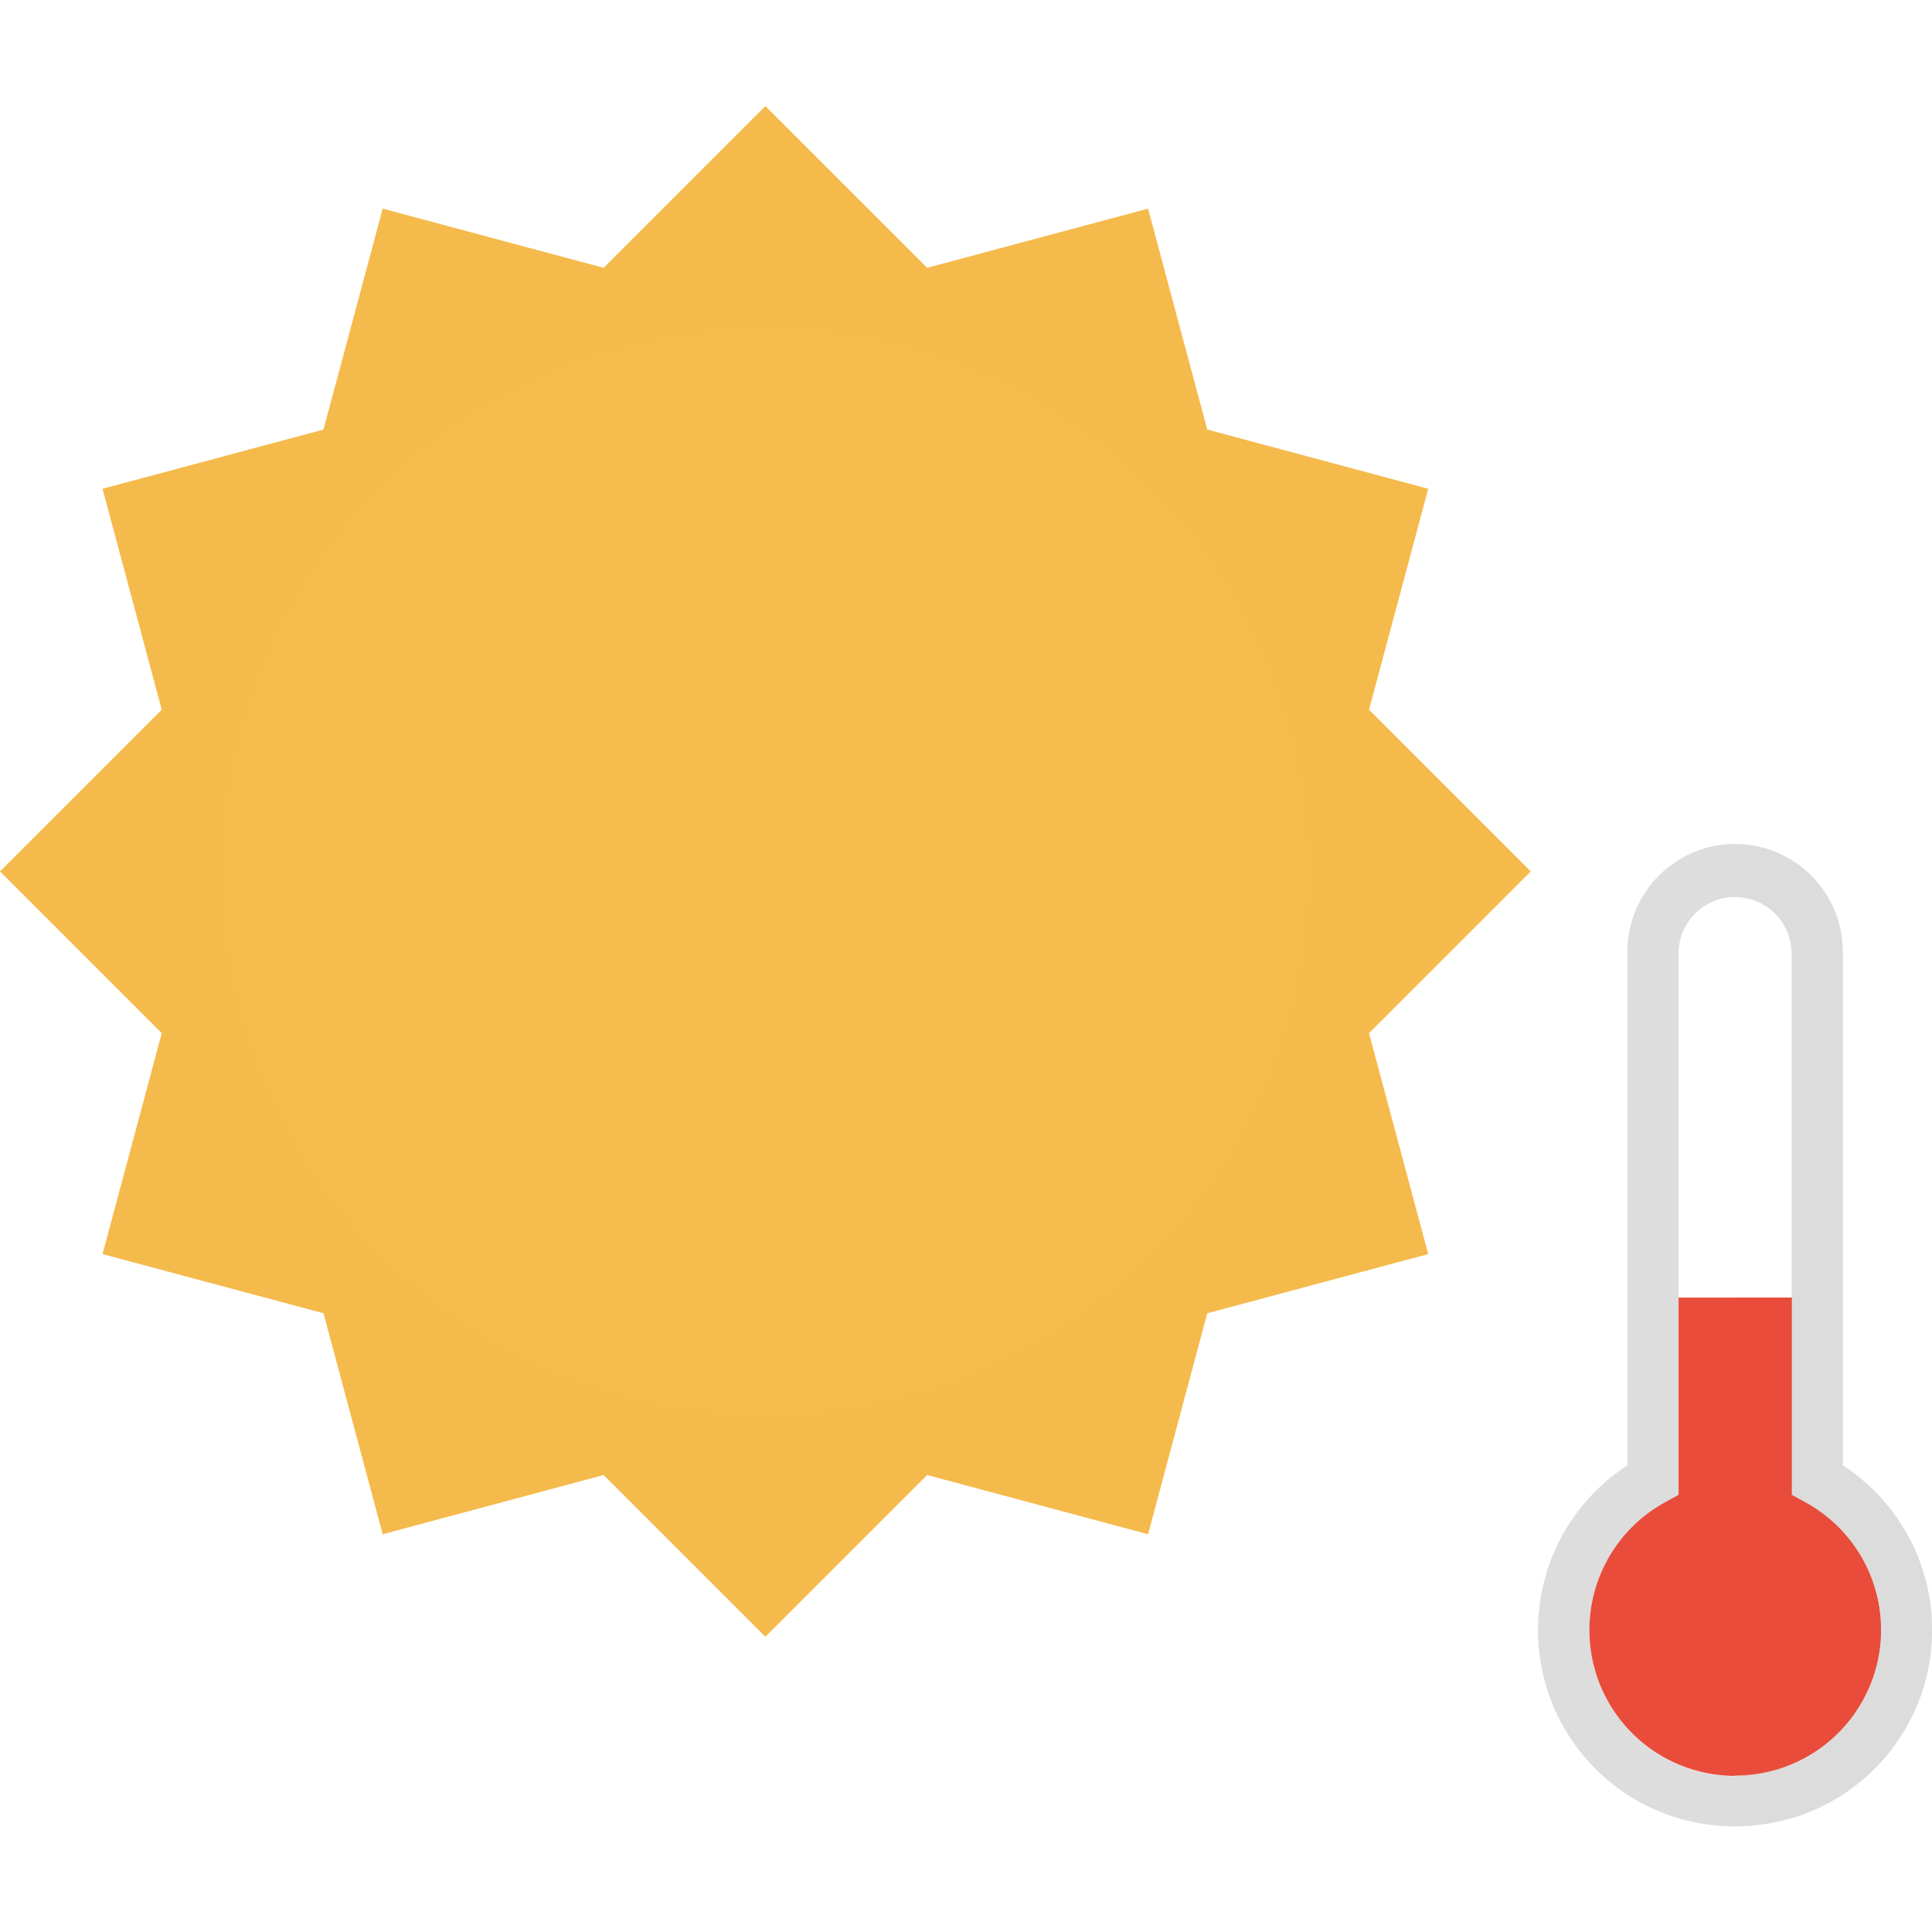 <svg xmlns="http://www.w3.org/2000/svg" viewBox="0 0 56.693 56.693"><title>pfw_icons_frei_rgb</title><g style="isolation:isolate"><g id="Ebene_3" data-name="Ebene 3"><path d="M50.916,53.592A5.76,5.76,0,0,1,47.756,43V27.982a3.16,3.16,0,1,1,6.319,0V43a5.76,5.76,0,0,1-3.159,10.588Zm0-27.27a1.662,1.662,0,0,0-1.66,1.66V43.871l-.388.214a4.278,4.278,0,1,0,4.095,0l-.388-.214V27.982A1.661,1.661,0,0,0,50.916,26.322Z" fill="#ddd"/><path d="M49.256,38.076v5.789l-.389.214a4.278,4.278,0,1,0,4.1,0l-.388-.214V38.076Z" fill="#e94c3b"/><path d="M54.075,43V27.982a3.163,3.163,0,0,0-3.159-3.16h0v1.5h0a1.661,1.661,0,0,1,1.659,1.66V43.871l.388.214a4.261,4.261,0,0,1-2.047,8.007h0v1.5h0A5.76,5.76,0,0,0,54.075,43Z" fill="#ddd" opacity="0.5" style="mix-blend-mode:multiply"/><path d="M52.963,44.079l-.388-.214V38.076h-1.66V52.085a4.26,4.26,0,0,0,2.048-8.006Z" fill="#e94c3b" style="mix-blend-mode:multiply"/><path d="M40.173,30.318l4.746-4.746-4.746-4.746,1.737-6.484-6.484-1.737L33.689,6.122,27.206,7.859,22.459,3.113,17.713,7.859,11.23,6.122,9.492,12.605,3.009,14.343l1.737,6.483L0,25.572l4.746,4.746L3.009,36.8l6.484,1.737,1.737,6.484,6.483-1.738,4.746,4.747,4.747-4.747,6.483,1.738,1.737-6.484L41.91,36.8Z" fill="#f5ba4c"/><circle cx="22.459" cy="25.572" r="16.013" fill="#f5ba4c"/><circle cx="22.459" cy="25.572" r="16.013" fill="#f5ba4c" opacity="0.3" style="mix-blend-mode:multiply"/><path d="M22.459,41.586a16.014,16.014,0,0,1,0-32.027" fill="#f5ba4c" opacity="0.3" style="mix-blend-mode:multiply"/></g></g></svg>
